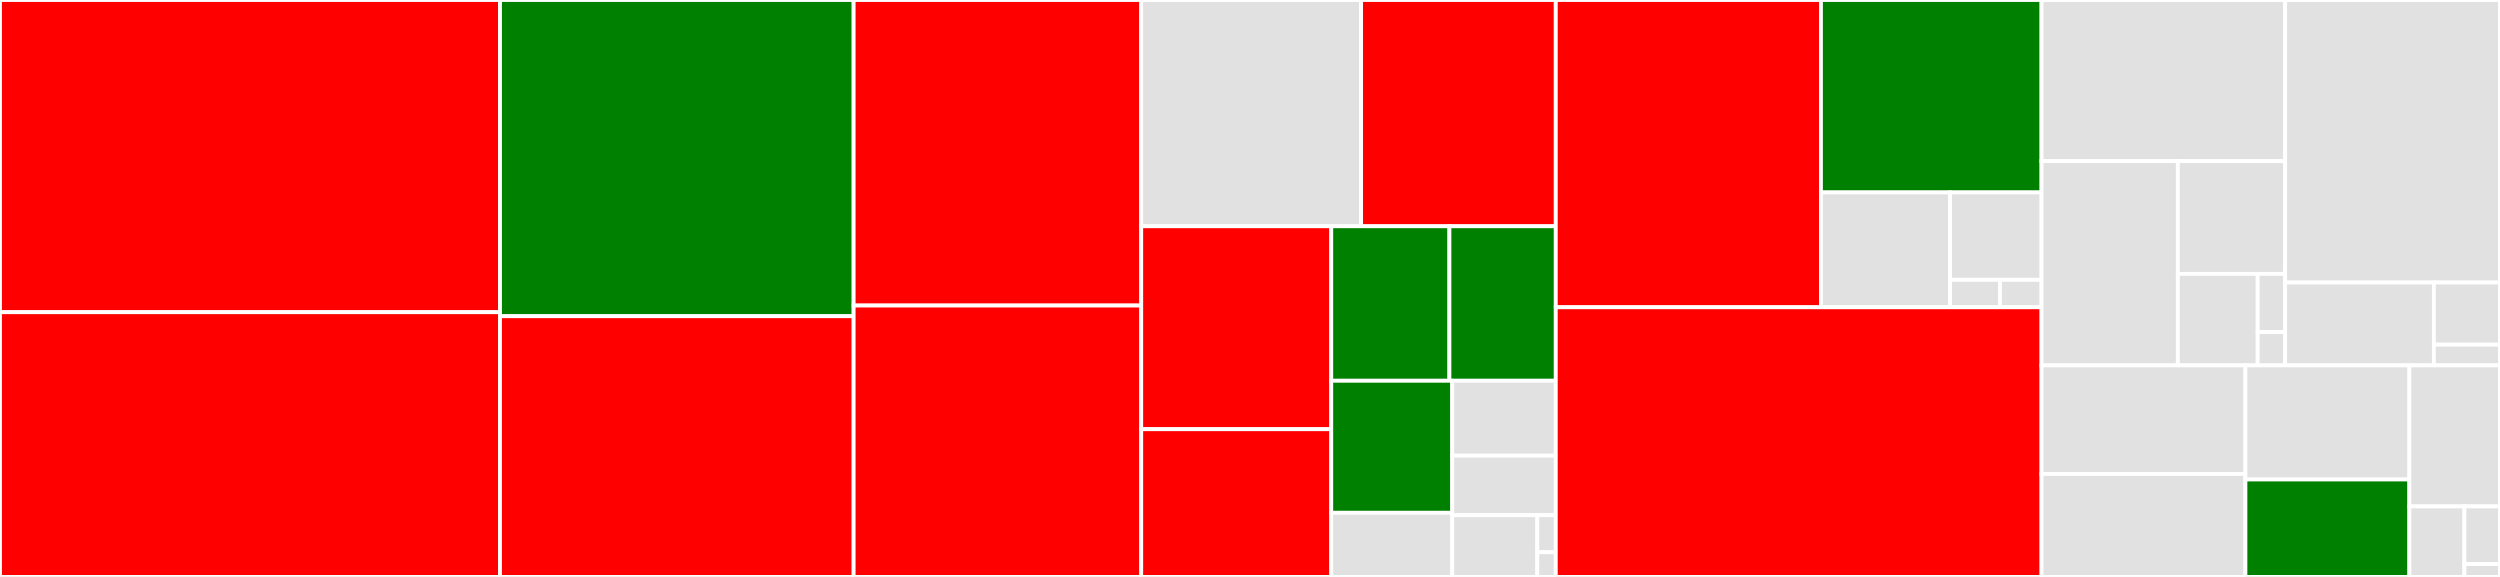 <svg baseProfile="full" width="650" height="150" viewBox="0 0 650 150" version="1.1"
xmlns="http://www.w3.org/2000/svg" xmlns:ev="http://www.w3.org/2001/xml-events"
xmlns:xlink="http://www.w3.org/1999/xlink">

<rect x="0" y="0" width="650" height="150" fill="#333333" stroke="none"/>

<style>rect.s{mask:url(#mask);}</style>
<defs>
  <pattern id="white" width="4" height="4" patternUnits="userSpaceOnUse" patternTransform="rotate(45)">
    <rect width="2" height="2" transform="translate(0,0)" fill="white"></rect>
  </pattern>
  <mask id="mask">
    <rect x="0" y="0" width="100%" height="100%" fill="url(#white)"></rect>
  </mask>
</defs>

<rect x="0" y="0" width="130.0" height="81.171" fill="red" stroke="white" stroke-width="1" class=" tooltipped" data-content="lang/matrix.py"><title>lang/matrix.py</title></rect>
<rect x="0" y="81.171" width="130.0" height="68.829" fill="red" stroke="white" stroke-width="1" class=" tooltipped" data-content="lang/transformer.py"><title>lang/transformer.py</title></rect>
<rect x="130.0" y="0" width="91.946" height="82.215" fill="green" stroke="white" stroke-width="1" class=" tooltipped" data-content="lang/__init__.py"><title>lang/__init__.py</title></rect>
<rect x="130.0" y="82.215" width="91.946" height="67.785" fill="red" stroke="white" stroke-width="1" class=" tooltipped" data-content="lang/kernel.py"><title>lang/kernel.py</title></rect>
<rect x="221.946" y="0" width="74.771" height="79.436" fill="red" stroke="white" stroke-width="1" class=" tooltipped" data-content="lang/impl.py"><title>lang/impl.py</title></rect>
<rect x="221.946" y="79.436" width="74.771" height="70.564" fill="red" stroke="white" stroke-width="1" class=" tooltipped" data-content="lang/ops.py"><title>lang/ops.py</title></rect>
<rect x="296.717" y="0" width="57.171" height="58.826" fill="#e1e1e1" stroke="white" stroke-width="1" class=" tooltipped" data-content="lang/common_ops.py"><title>lang/common_ops.py</title></rect>
<rect x="353.887" y="0" width="50.614" height="58.826" fill="red" stroke="white" stroke-width="1" class=" tooltipped" data-content="lang/expr.py"><title>lang/expr.py</title></rect>
<rect x="296.717" y="58.826" width="49.408" height="52.768" fill="red" stroke="white" stroke-width="1" class=" tooltipped" data-content="lang/util.py"><title>lang/util.py</title></rect>
<rect x="296.717" y="111.595" width="49.408" height="38.405" fill="red" stroke="white" stroke-width="1" class=" tooltipped" data-content="lang/snode.py"><title>lang/snode.py</title></rect>
<rect x="346.125" y="58.826" width="30.724" height="40.169" fill="green" stroke="white" stroke-width="1" class=" tooltipped" data-content="lang/linalg.py"><title>lang/linalg.py</title></rect>
<rect x="376.85" y="58.826" width="27.652" height="40.169" fill="green" stroke="white" stroke-width="1" class=" tooltipped" data-content="lang/ast_checker.py"><title>lang/ast_checker.py</title></rect>
<rect x="346.125" y="98.996" width="31.457" height="34.33" fill="green" stroke="white" stroke-width="1" class=" tooltipped" data-content="lang/meta.py"><title>lang/meta.py</title></rect>
<rect x="346.125" y="133.325" width="31.457" height="16.675" fill="#e1e1e1" stroke="white" stroke-width="1" class=" tooltipped" data-content="lang/ndrange.py"><title>lang/ndrange.py</title></rect>
<rect x="377.582" y="98.996" width="26.92" height="19.485" fill="#e1e1e1" stroke="white" stroke-width="1" class=" tooltipped" data-content="lang/kernel_arguments.py"><title>lang/kernel_arguments.py</title></rect>
<rect x="377.582" y="118.48" width="26.92" height="15.473" fill="#e1e1e1" stroke="white" stroke-width="1" class=" tooltipped" data-content="lang/shell.py"><title>lang/shell.py</title></rect>
<rect x="377.582" y="133.954" width="22.113" height="16.046" fill="#e1e1e1" stroke="white" stroke-width="1" class=" tooltipped" data-content="lang/tape.py"><title>lang/tape.py</title></rect>
<rect x="399.694" y="133.954" width="4.807" height="9.628" fill="#e1e1e1" stroke="white" stroke-width="1" class=" tooltipped" data-content="lang/exception.py"><title>lang/exception.py</title></rect>
<rect x="399.694" y="143.581" width="4.807" height="6.419" fill="#e1e1e1" stroke="white" stroke-width="1" class=" tooltipped" data-content="lang/core.py"><title>lang/core.py</title></rect>
<rect x="404.502" y="0" width="68.942" height="79.886" fill="red" stroke="white" stroke-width="1" class=" tooltipped" data-content="misc/gui.py"><title>misc/gui.py</title></rect>
<rect x="473.444" y="0" width="57.355" height="50.03" fill="green" stroke="white" stroke-width="1" class=" tooltipped" data-content="misc/util.py"><title>misc/util.py</title></rect>
<rect x="473.444" y="50.03" width="33.586" height="29.856" fill="#e1e1e1" stroke="white" stroke-width="1" class=" tooltipped" data-content="misc/image.py"><title>misc/image.py</title></rect>
<rect x="507.03" y="50.03" width="23.769" height="22.717" fill="#e1e1e1" stroke="white" stroke-width="1" class=" tooltipped" data-content="misc/error.py"><title>misc/error.py</title></rect>
<rect x="507.03" y="72.746" width="12.965" height="7.14" fill="#e1e1e1" stroke="white" stroke-width="1" class=" tooltipped" data-content="misc/__init__.py"><title>misc/__init__.py</title></rect>
<rect x="519.995" y="72.746" width="10.804" height="7.14" fill="#e1e1e1" stroke="white" stroke-width="1" class=" tooltipped" data-content="misc/task.py"><title>misc/task.py</title></rect>
<rect x="404.502" y="79.886" width="126.297" height="70.114" fill="red" stroke="white" stroke-width="1" class=" tooltipped" data-content="main.py"><title>main.py</title></rect>
<rect x="530.799" y="0" width="63.336" height="41.896" fill="#e1e1e1" stroke="white" stroke-width="1" class=" tooltipped" data-content="tools/np2ply.py"><title>tools/np2ply.py</title></rect>
<rect x="530.799" y="41.896" width="35.445" height="53.1" fill="#e1e1e1" stroke="white" stroke-width="1" class=" tooltipped" data-content="tools/video.py"><title>tools/video.py</title></rect>
<rect x="566.244" y="41.896" width="27.891" height="29.316" fill="#e1e1e1" stroke="white" stroke-width="1" class=" tooltipped" data-content="tools/messenger.py"><title>tools/messenger.py</title></rect>
<rect x="566.244" y="71.211" width="20.756" height="23.784" fill="#e1e1e1" stroke="white" stroke-width="1" class=" tooltipped" data-content="tools/patterns.py"><title>tools/patterns.py</title></rect>
<rect x="587" y="71.211" width="7.135" height="15.136" fill="#e1e1e1" stroke="white" stroke-width="1" class=" tooltipped" data-content="tools/file.py"><title>tools/file.py</title></rect>
<rect x="587" y="86.347" width="7.135" height="8.649" fill="#e1e1e1" stroke="white" stroke-width="1" class=" tooltipped" data-content="tools/__init__.py"><title>tools/__init__.py</title></rect>
<rect x="594.135" y="0" width="55.865" height="73.456" fill="#e1e1e1" stroke="white" stroke-width="1" class=" tooltipped" data-content="core/util.py"><title>core/util.py</title></rect>
<rect x="594.135" y="73.456" width="38.676" height="21.54" fill="#e1e1e1" stroke="white" stroke-width="1" class=" tooltipped" data-content="core/settings.py"><title>core/settings.py</title></rect>
<rect x="632.811" y="73.456" width="17.189" height="16.155" fill="#e1e1e1" stroke="white" stroke-width="1" class=" tooltipped" data-content="core/unit.py"><title>core/unit.py</title></rect>
<rect x="632.811" y="89.611" width="17.189" height="5.385" fill="#e1e1e1" stroke="white" stroke-width="1" class=" tooltipped" data-content="core/__init__.py"><title>core/__init__.py</title></rect>
<rect x="530.799" y="94.996" width="53.009" height="28.23" fill="#e1e1e1" stroke="white" stroke-width="1" class=" tooltipped" data-content="code_format.py"><title>code_format.py</title></rect>
<rect x="530.799" y="123.225" width="53.009" height="26.775" fill="#e1e1e1" stroke="white" stroke-width="1" class=" tooltipped" data-content="diagnose.py"><title>diagnose.py</title></rect>
<rect x="583.808" y="94.996" width="42.632" height="29.673" fill="#e1e1e1" stroke="white" stroke-width="1" class=" tooltipped" data-content="cc_compose.py"><title>cc_compose.py</title></rect>
<rect x="583.808" y="124.669" width="42.632" height="25.331" fill="green" stroke="white" stroke-width="1" class=" tooltipped" data-content="testing.py"><title>testing.py</title></rect>
<rect x="626.44" y="94.996" width="23.56" height="36.67" fill="#e1e1e1" stroke="white" stroke-width="1" class=" tooltipped" data-content="make_changelog.py"><title>make_changelog.py</title></rect>
<rect x="626.44" y="131.665" width="14.304" height="18.335" fill="#e1e1e1" stroke="white" stroke-width="1" class=" tooltipped" data-content="torch_io.py"><title>torch_io.py</title></rect>
<rect x="640.744" y="131.665" width="9.256" height="15.001" fill="#e1e1e1" stroke="white" stroke-width="1" class=" tooltipped" data-content="__init__.py"><title>__init__.py</title></rect>
<rect x="640.744" y="146.666" width="9.256" height="3.334" fill="#e1e1e1" stroke="white" stroke-width="1" class=" tooltipped" data-content="__main__.py"><title>__main__.py</title></rect>
</svg>